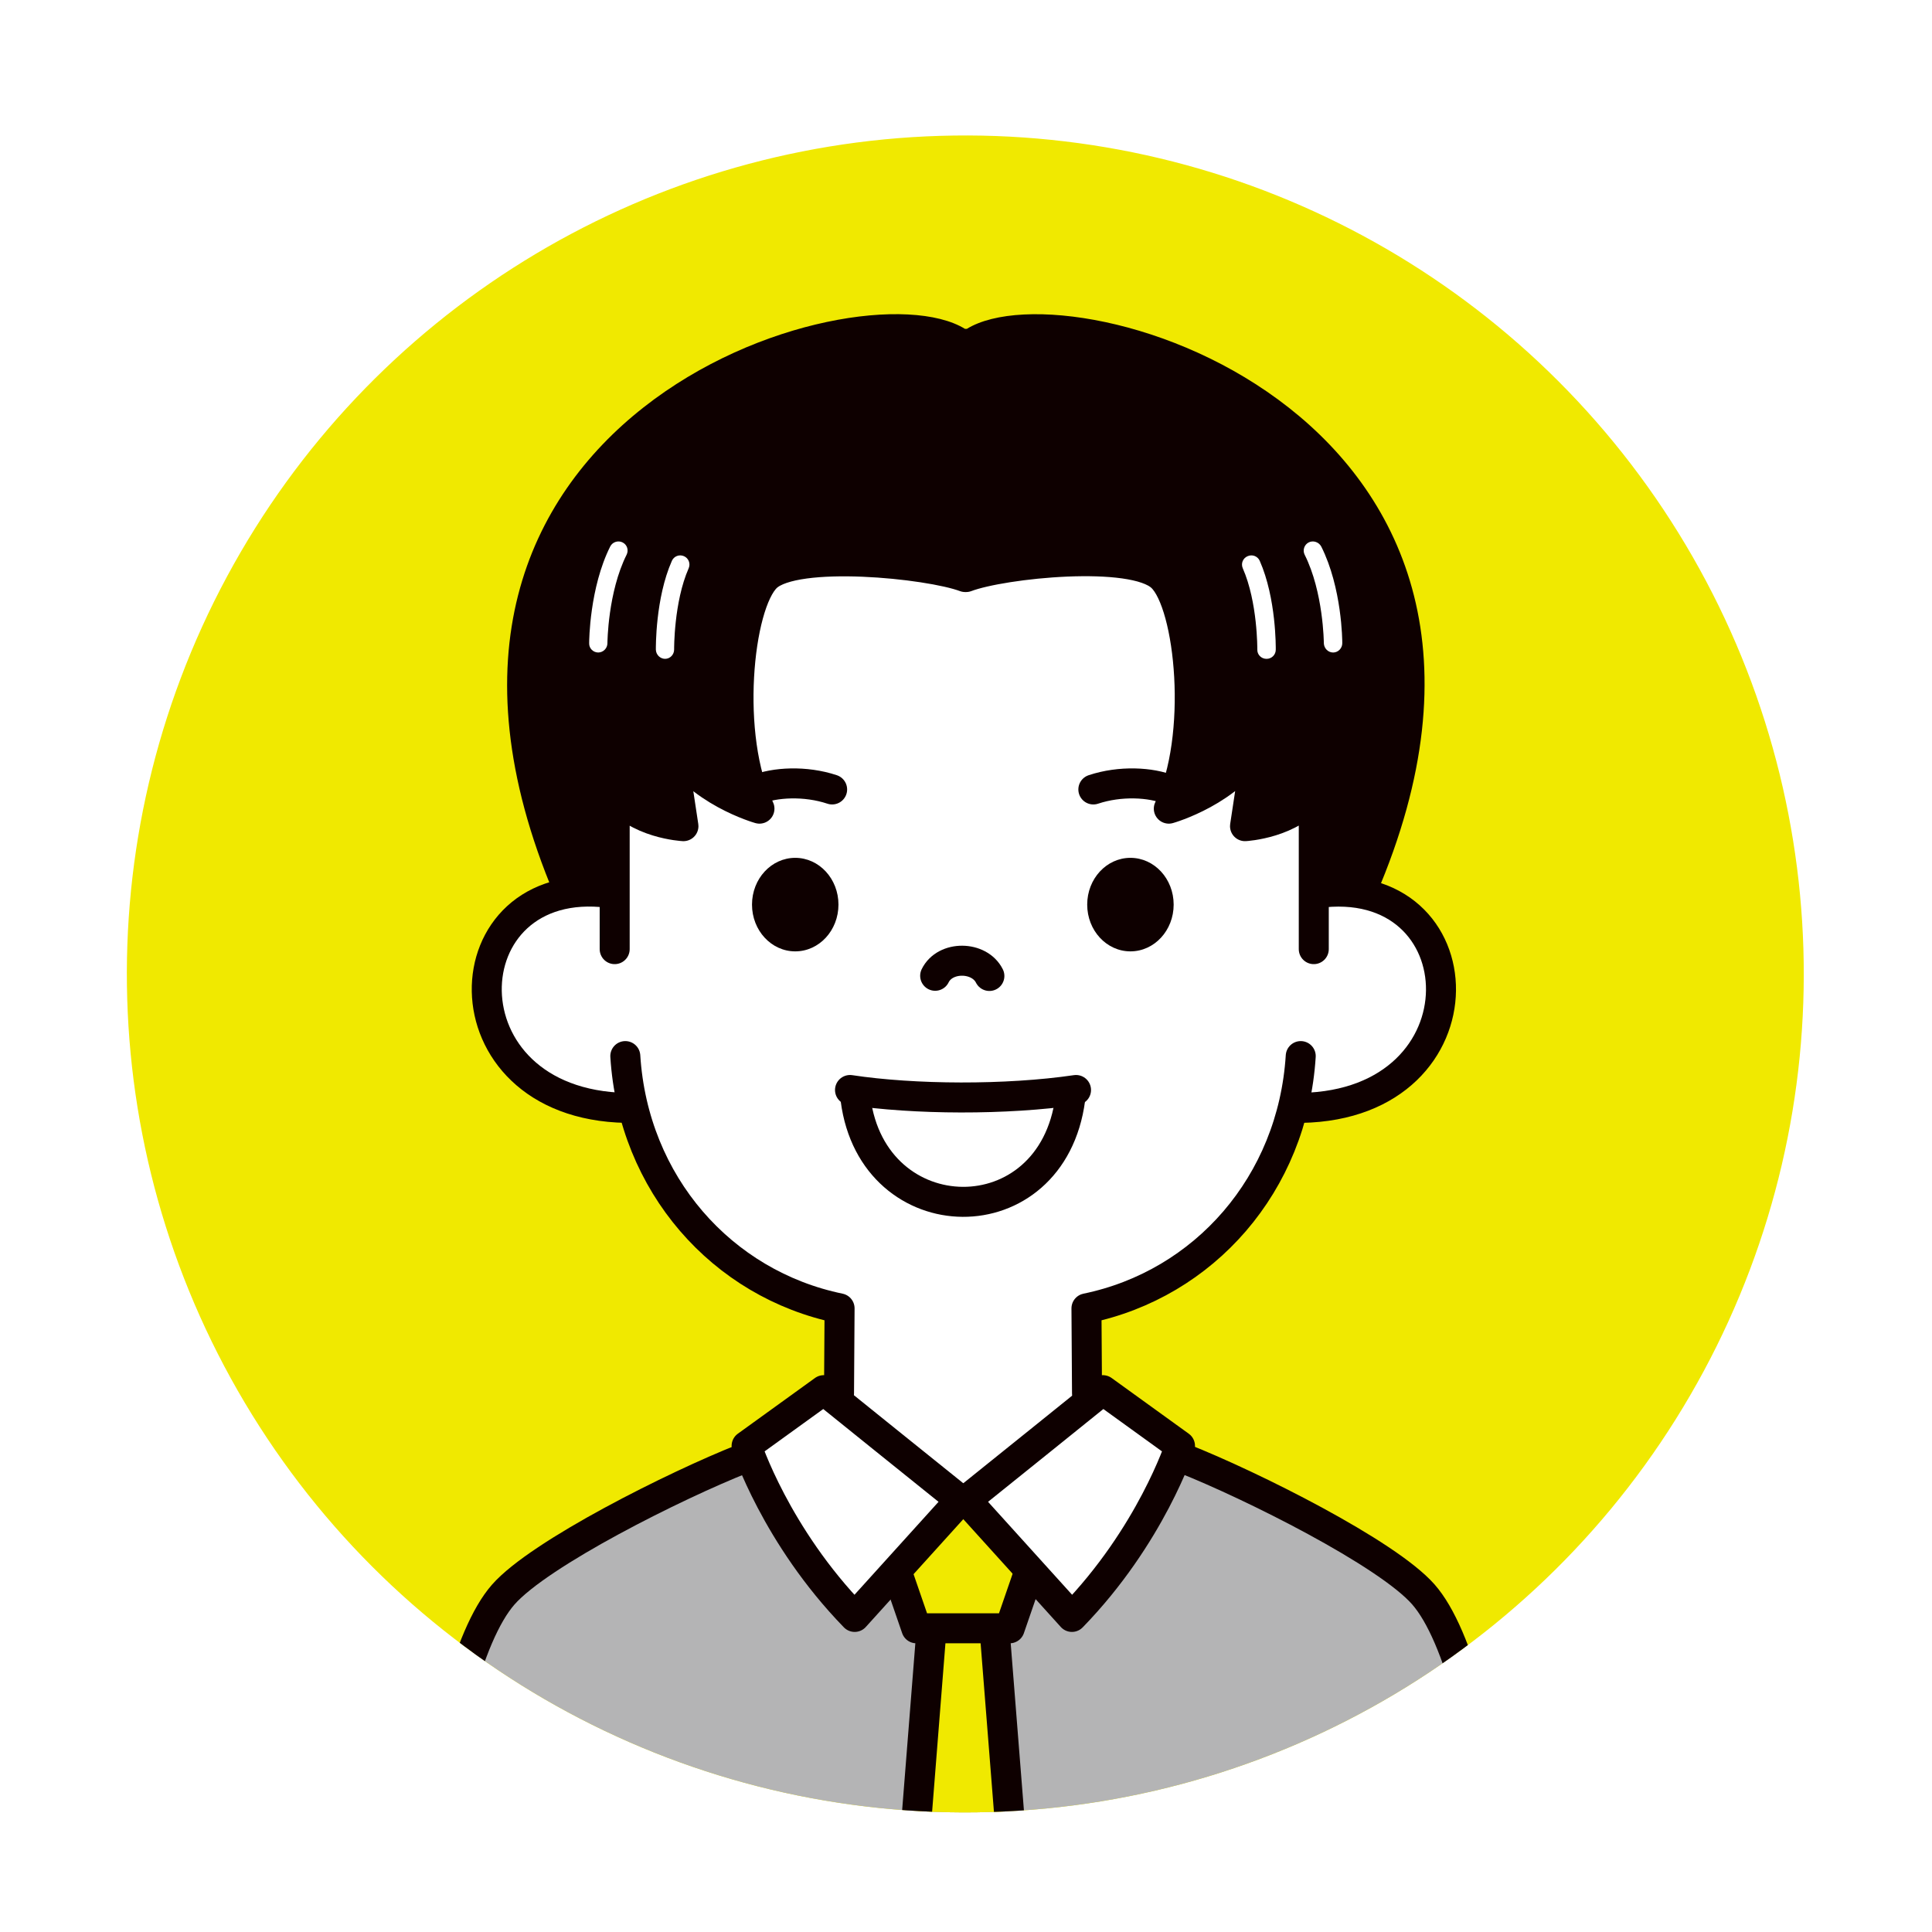 <?xml version="1.0" encoding="UTF-8"?>
<svg id="_レイヤー_2" data-name="レイヤー 2" xmlns="http://www.w3.org/2000/svg" xmlns:xlink="http://www.w3.org/1999/xlink" viewBox="0 0 103.69 103.69">
  <defs>
    <style>
      .cls-1, .cls-2, .cls-3 {
        fill: none;
      }

      .cls-2 {
        stroke-linejoin: round;
      }

      .cls-2, .cls-3 {
        stroke: #0e0000;
        stroke-linecap: round;
        stroke-width: 1.61px;
      }

      .cls-4 {
        fill: #f0e900;
      }

      .cls-5 {
        fill: #0e0000;
      }

      .cls-6 {
        fill: #fff;
      }

      .cls-3 {
        stroke-miterlimit: 10;
      }

      .cls-7 {
        fill: #b4b4b5;
      }

      .cls-8 {
        clip-path: url(#clippath);
      }
    </style>
    <clipPath id="clippath">
      <circle class="cls-1" cx="51.81" cy="52.28" r="45" transform="translate(-19.75 35.04) rotate(-31.72)"/>
    </clipPath>
  </defs>
  <g id="_レイヤー_1-2" data-name="レイヤー 1">
    <g class="cls-8">
      <g>
        <rect class="cls-4" width="103.69" height="103.69"/>
        <g>
          <g>
            <path class="cls-6" d="M70.43,42.67c-1.15,1.65-3.69,1.79-3.69,1.79l.67-4.43c-1.4,2.55-4.75,3.49-4.75,3.49,1.87-3.83,1.17-10.97-.38-12.44-1.55-1.47-8.55-.74-10.51,0h-.05c-1.95-.73-9.11-1.46-10.66,0-1.55,1.47-2.25,8.61-.38,12.44,0,0-3.35-.94-4.75-3.49l.67,4.43s-2.55-.13-3.69-1.79v5.19c-9.64-1.36-8.79,12.14,1.12,11.72,1.7,6.78,7.33,10.07,10.98,10.65l-.02,4.98c1.8,1.45,5.6,4.51,6.44,5.18l.56-.06c.85-.68,4.54-3.83,6.3-5.25l.03-4.71c3.81-.63,8.9-4.01,11.09-10.79,10.12.29,10.43-13.05,1.09-11.72l-.06-5.19Z"/>
            <path class="cls-7" d="M80.81,101.44H22.64c1.03-7.68,2.43-13.68,4.36-15.88,1.95-2.22,9.55-6.02,13.17-7.44,2.3,5.38,5.74,8.69,5.74,8.69l5.4-6.12h.67l5.49,5.99c3.71-3.44,5.69-8.56,5.69-8.56,3.62,1.43,11.25,5.22,13.2,7.44,1.93,2.2,3.37,8.2,4.44,15.88Z"/>
            <polygon class="cls-4" points="53.4 87.25 54.52 101.44 48.93 101.44 50.05 87.25 49.21 87.25 48.1 84.39 51.59 80.62 51.87 80.62 55.25 84.35 54.22 87.25 53.4 87.25"/>
            <path class="cls-6" d="M40.02,77.57s1.56,4.82,5.8,9.18l5.67-6.27c-1.09-.87-7.33-5.9-7.33-5.9l-4.14,2.99Z"/>
            <path class="cls-6" d="M63.38,77.61s-1.56,4.82-5.8,9.18l-5.67-6.27c1.09-.87,7.33-5.9,7.33-5.9l4.14,2.99Z"/>
          </g>
          <g>
            <path class="cls-2" d="M45.03,74.78l.03-4.56c-6.31-1.3-11.07-6.67-11.5-13.54"/>
            <path class="cls-2" d="M58.34,74.78l-.03-4.56c6.31-1.3,11.07-6.67,11.5-13.54"/>
            <path class="cls-2" d="M70.65,47.94c8.79-1.25,9.31,11.33-.8,11.52"/>
            <path class="cls-2" d="M32.68,47.92c-8.66-1.11-9.13,11.35.93,11.54"/>
            <path class="cls-2" d="M40.07,77.6s1.56,4.82,5.8,9.18l5.67-6.27c-1.09-.87-7.33-5.9-7.33-5.9l-4.14,2.99Z"/>
            <polyline class="cls-2" points="55.21 84.43 54.19 87.39 49.18 87.39 48.16 84.43"/>
            <line class="cls-2" x1="48.91" y1="101.14" x2="49.96" y2="87.86"/>
            <line class="cls-2" x1="53.41" y1="87.86" x2="54.46" y2="101.13"/>
            <path class="cls-2" d="M22.59,101.44c1.07-7.82,2.51-13.68,4.42-15.86,1.95-2.22,9.26-5.87,12.88-7.3"/>
            <path class="cls-2" d="M63.51,78.27c3.62,1.43,10.93,5.08,12.88,7.3,1.92,2.19,3.36,8.04,4.42,15.86"/>
            <path class="cls-2" d="M63.33,77.6s-1.56,4.82-5.8,9.18l-5.67-6.27c1.09-.87,7.33-5.9,7.33-5.9l4.14,2.99Z"/>
            <path class="cls-3" d="M57.75,58.5c-3.74.55-8.7.52-12.13,0"/>
            <path class="cls-3" d="M45.92,59.01c.94,7.24,10.54,7.42,11.52-.04"/>
            <path class="cls-5" d="M45,48.55c0,1.39-1.04,2.51-2.32,2.51s-2.32-1.12-2.32-2.51,1.04-2.51,2.32-2.51,2.32,1.12,2.32,2.51Z"/>
            <path class="cls-5" d="M58.35,48.55c0,1.39,1.04,2.51,2.32,2.51s2.32-1.12,2.32-2.51-1.04-2.51-2.32-2.51-2.32,1.12-2.32,2.51Z"/>
            <path class="cls-2" d="M50.19,52.37c.53-1.09,2.37-1.07,2.91.01"/>
            <path class="cls-2" d="M40.58,42.39c.99-.41,2.64-.5,4.08-.02"/>
            <path class="cls-2" d="M62.76,42.39c-.99-.41-2.64-.5-4.08-.02"/>
            <path class="cls-2" d="M70.51,50.94v-8.39c-1.15,1.65-3.69,1.79-3.69,1.79l.67-4.43c-1.41,2.55-4.76,3.49-4.76,3.49,1.87-3.83,1.17-10.97-.38-12.43-1.55-1.47-8.55-.74-10.5,0h-.05c-1.95-.73-9.11-1.46-10.66,0-1.55,1.47-2.25,8.61-.38,12.43,0,0-3.35-.94-4.75-3.49l.67,4.43s-2.55-.13-3.69-1.79v8.39"/>
            <g>
              <path class="cls-5" d="M73.85,48.04c11.03-25.64-16.15-33.96-21.96-30.39h-.1c-5.81-3.57-32.89,4.71-22.03,30.39,1.52-.54,3.22-.09,3.22-.09v-5.4c1.15,1.65,3.69,1.79,3.69,1.79l-.67-4.43c1.4,2.55,4.75,3.49,4.75,3.49-1.87-3.83-1.17-10.97.38-12.43,1.55-1.47,8.7-.74,10.66,0h.05c1.95-.73,8.96-1.46,10.5,0,1.55,1.47,2.25,8.61.38,12.43,0,0,3.35-.94,4.76-3.49l-.67,4.43s2.55-.13,3.69-1.79v5.4c1.49-.42,3.34.09,3.34.09Z"/>
              <path class="cls-6" d="M67.97,35.36h0c-.28,0-.5-.23-.49-.5,0-.03.02-2.54-.78-4.36-.11-.25,0-.54.26-.65.25-.11.54,0,.65.25.89,2.02.86,4.66.86,4.77,0,.27-.22.49-.49.49Z"/>
              <path class="cls-6" d="M71.55,35.02c-.27,0-.49-.22-.5-.5,0-.03-.02-2.74-1.03-4.75-.12-.24-.02-.54.22-.66.24-.12.54-.02.67.22,1.12,2.23,1.13,5.07,1.13,5.19,0,.27-.22.5-.49.5h0Z"/>
              <path class="cls-6" d="M35.7,35.36c-.27,0-.49-.22-.5-.49,0-.11-.03-2.76.86-4.77.11-.25.4-.36.65-.25.25.11.36.4.25.65-.8,1.82-.78,4.34-.78,4.36,0,.27-.21.5-.49.5h0Z"/>
              <path class="cls-6" d="M32.11,35.02h0c-.27,0-.5-.22-.49-.5,0-.12.02-2.97,1.13-5.19.12-.24.42-.34.66-.22.25.12.34.42.22.66-1.01,2.02-1.03,4.72-1.03,4.75,0,.27-.22.5-.5.5Z"/>
            </g>
          </g>
        </g>
      </g>
    </g>
  </g>
</svg>